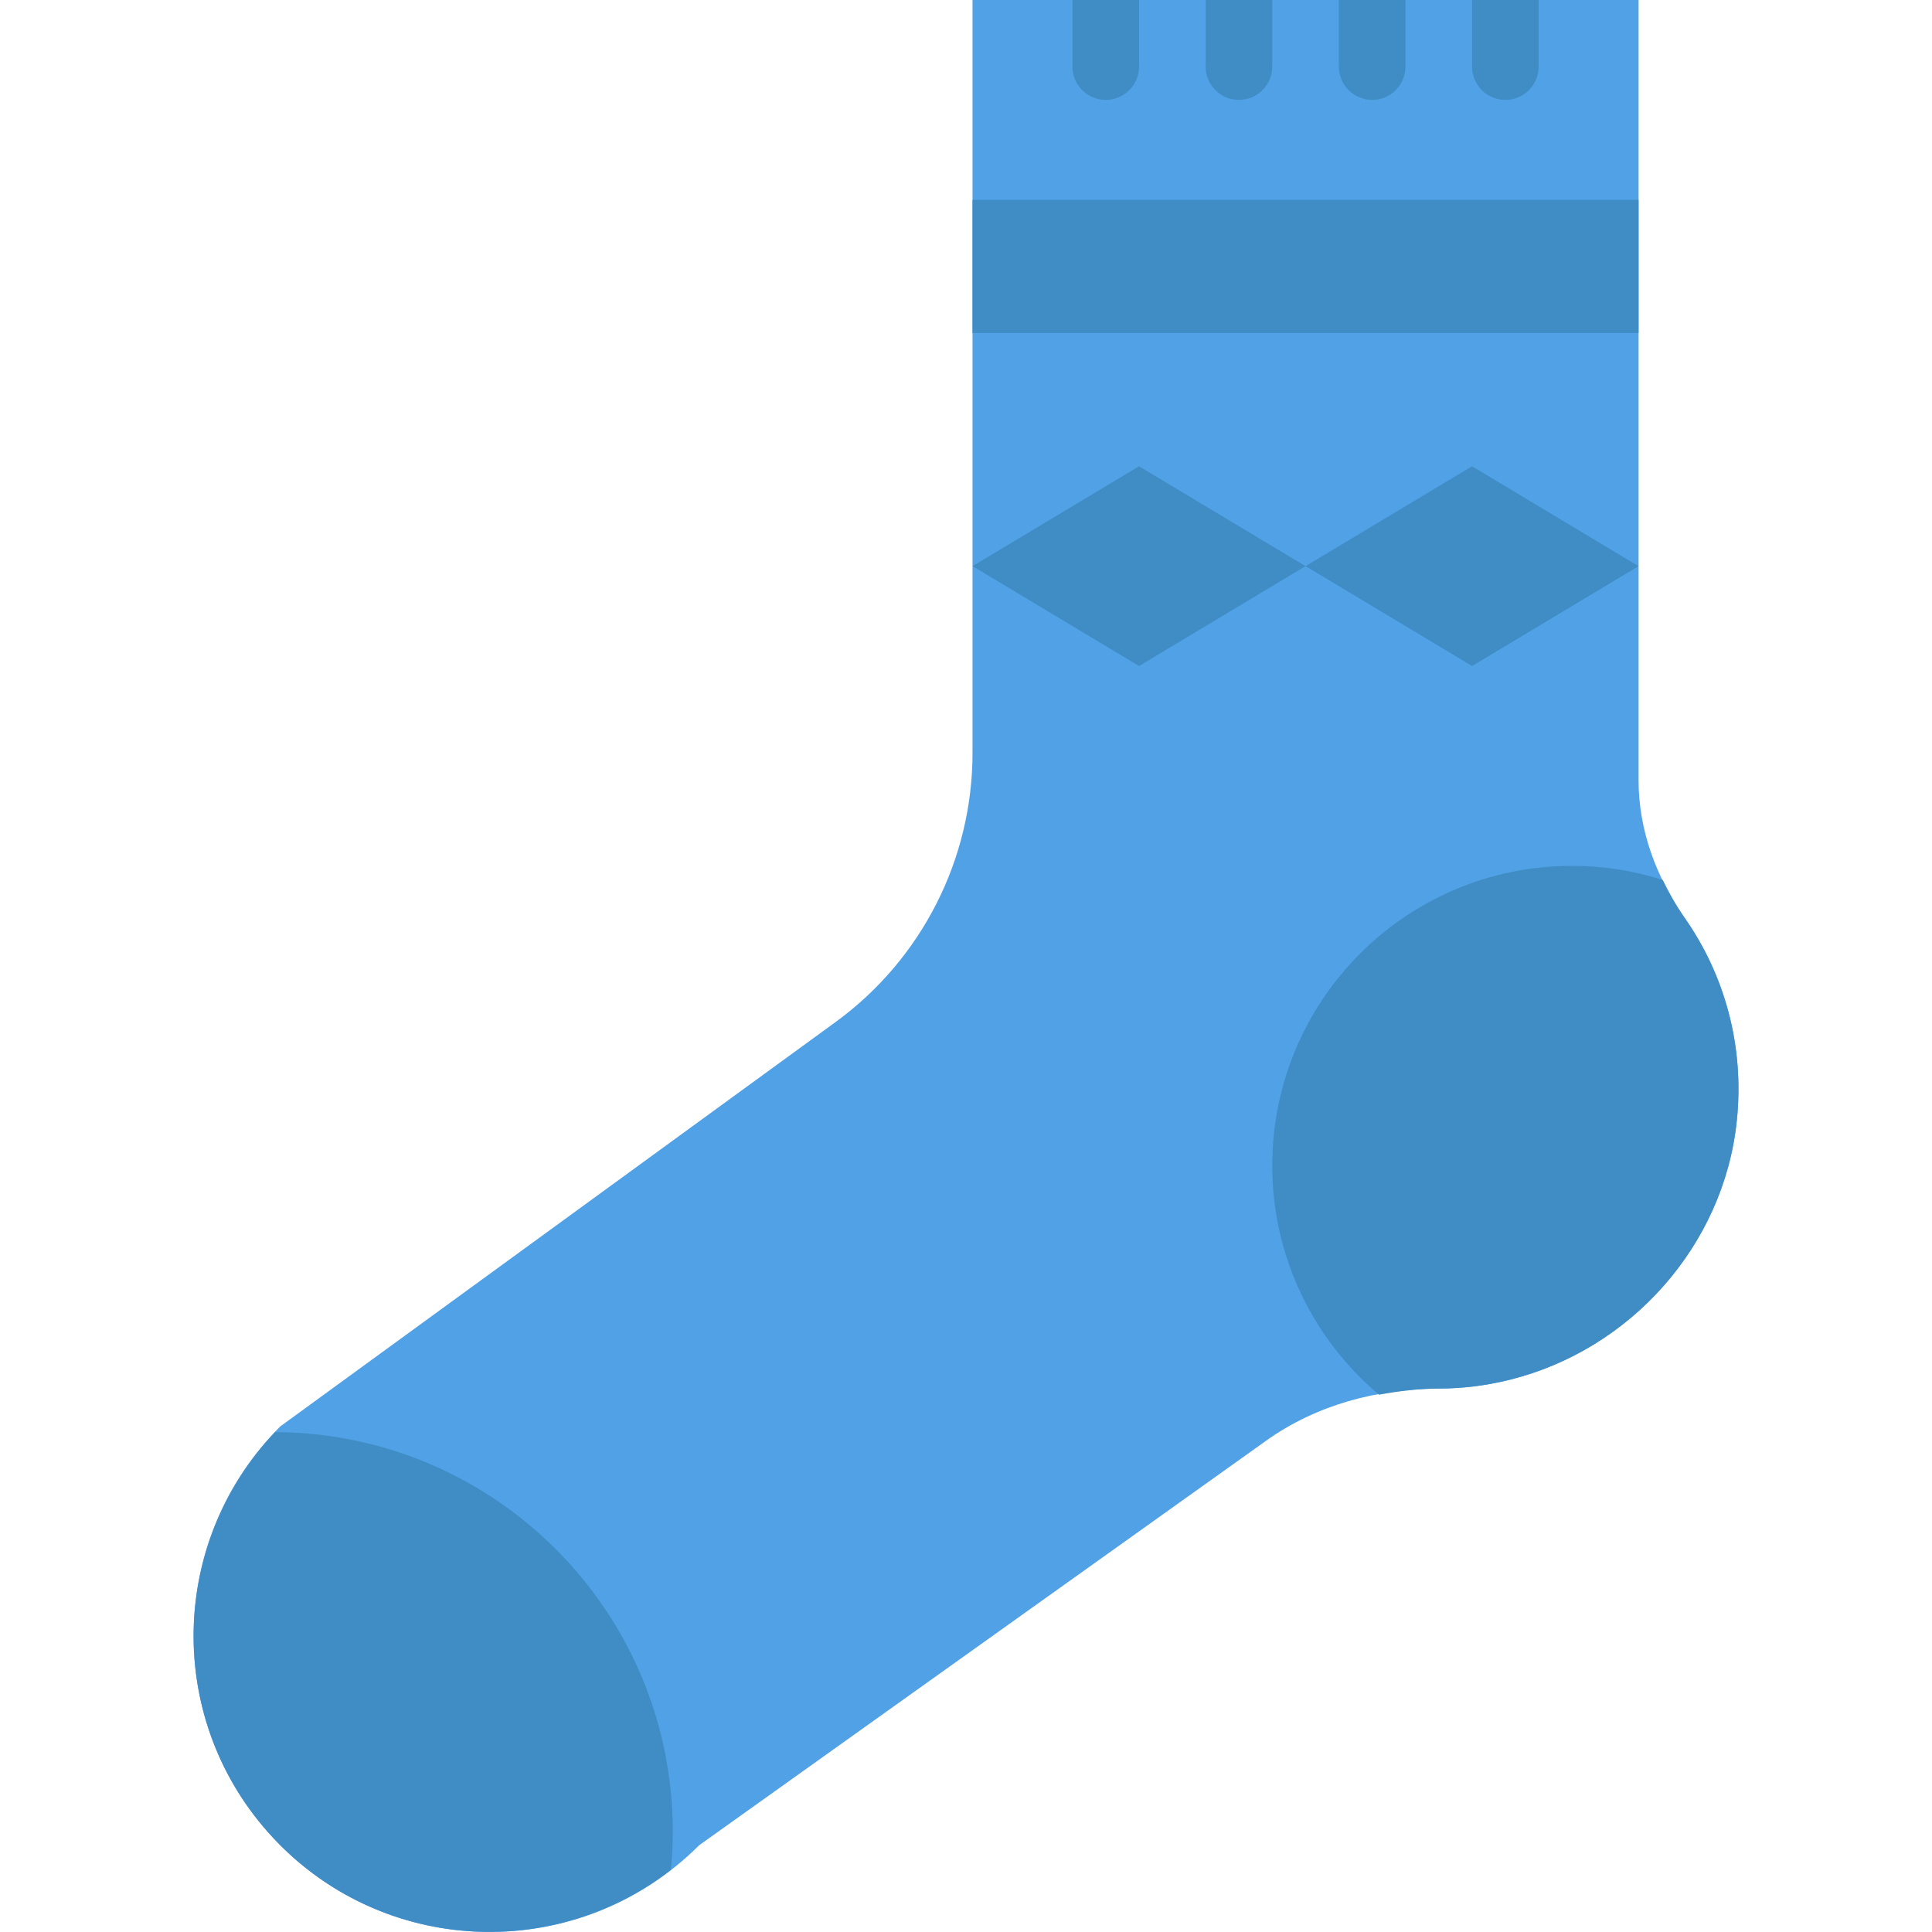 <?xml version="1.0" encoding="iso-8859-1"?>
<!-- Uploaded to: SVG Repo, www.svgrepo.com, Generator: SVG Repo Mixer Tools -->
<svg height="800px" width="800px" version="1.1" id="Layer_1" xmlns="http://www.w3.org/2000/svg" xmlns:xlink="http://www.w3.org/1999/xlink" 
	 viewBox="0 0 512.122 512.122" xml:space="preserve">
<g>
	<path style="fill:#51A1E6;" d="M434.342,206.832V0.002H257.791v199.565c0,28.222-13.489,54.731-36.299,71.345L74.301,378.096
		c-29.917,29.917-30.755,78.151-1.889,109.074c30.305,32.486,81.496,33.368,112.914,1.96l150.281-107.229
		c13.374-9.551,29.519-13.798,45.956-13.833c6.029-0.018,12.235-0.742,18.564-2.313c32.132-7.954,56.779-35.628,60.239-68.546
		c2.127-20.153-3.328-38.93-13.824-53.937C438.995,232.503,434.342,219.985,434.342,206.832"/>
	<g>
		<polygon style="fill:#408DC6;" points="257.791,88.273 434.342,88.273 434.342,52.963 257.791,52.963 		"/>
		<path style="fill:#408DC6;" d="M337.239,308.966c0,24.382,11.008,46.159,28.292,60.734c5.261-0.962,10.602-1.624,16.031-1.633
			c6.029-0.018,12.235-0.742,18.564-2.313c32.132-7.954,56.779-35.628,60.239-68.546c2.127-20.153-3.328-38.93-13.824-53.937
			c-2.233-3.187-4.114-6.559-5.791-10.019c-7.601-2.419-15.678-3.734-24.064-3.734C372.805,229.517,337.239,265.084,337.239,308.966
			"/>
		<path style="fill:#408DC6;" d="M72.924,379.612c-28.495,30.005-28.902,77.135-0.512,107.564
			c28.01,30.014,73.834,32.98,105.419,8.466c0.318-3.328,0.512-6.709,0.512-10.125C178.343,427.184,131.195,379.894,72.924,379.612"
			/>
		<polygon style="fill:#408DC6;" points="346.067,150.069 301.929,176.552 257.791,150.069 301.929,123.586 		"/>
		<polygon style="fill:#408DC6;" points="434.342,150.069 390.205,176.552 346.067,150.069 390.205,123.586 		"/>
		<path style="fill:#408DC6;" d="M399.032,26.483c4.873,0,8.828-3.955,8.828-8.828V0h-17.655v17.655
			C390.205,22.528,394.159,26.483,399.032,26.483"/>
		<path style="fill:#408DC6;" d="M363.722,26.483c4.873,0,8.828-3.955,8.828-8.828V0h-17.655v17.655
			C354.894,22.528,358.849,26.483,363.722,26.483"/>
		<path style="fill:#408DC6;" d="M328.411,26.483c4.873,0,8.828-3.955,8.828-8.828V0h-17.655v17.655
			C319.584,22.528,323.539,26.483,328.411,26.483"/>
		<path style="fill:#408DC6;" d="M293.101,26.483c4.873,0,8.828-3.955,8.828-8.828V0h-17.655v17.655
			C284.274,22.528,288.228,26.483,293.101,26.483"/>
	</g>
</g>
</svg>